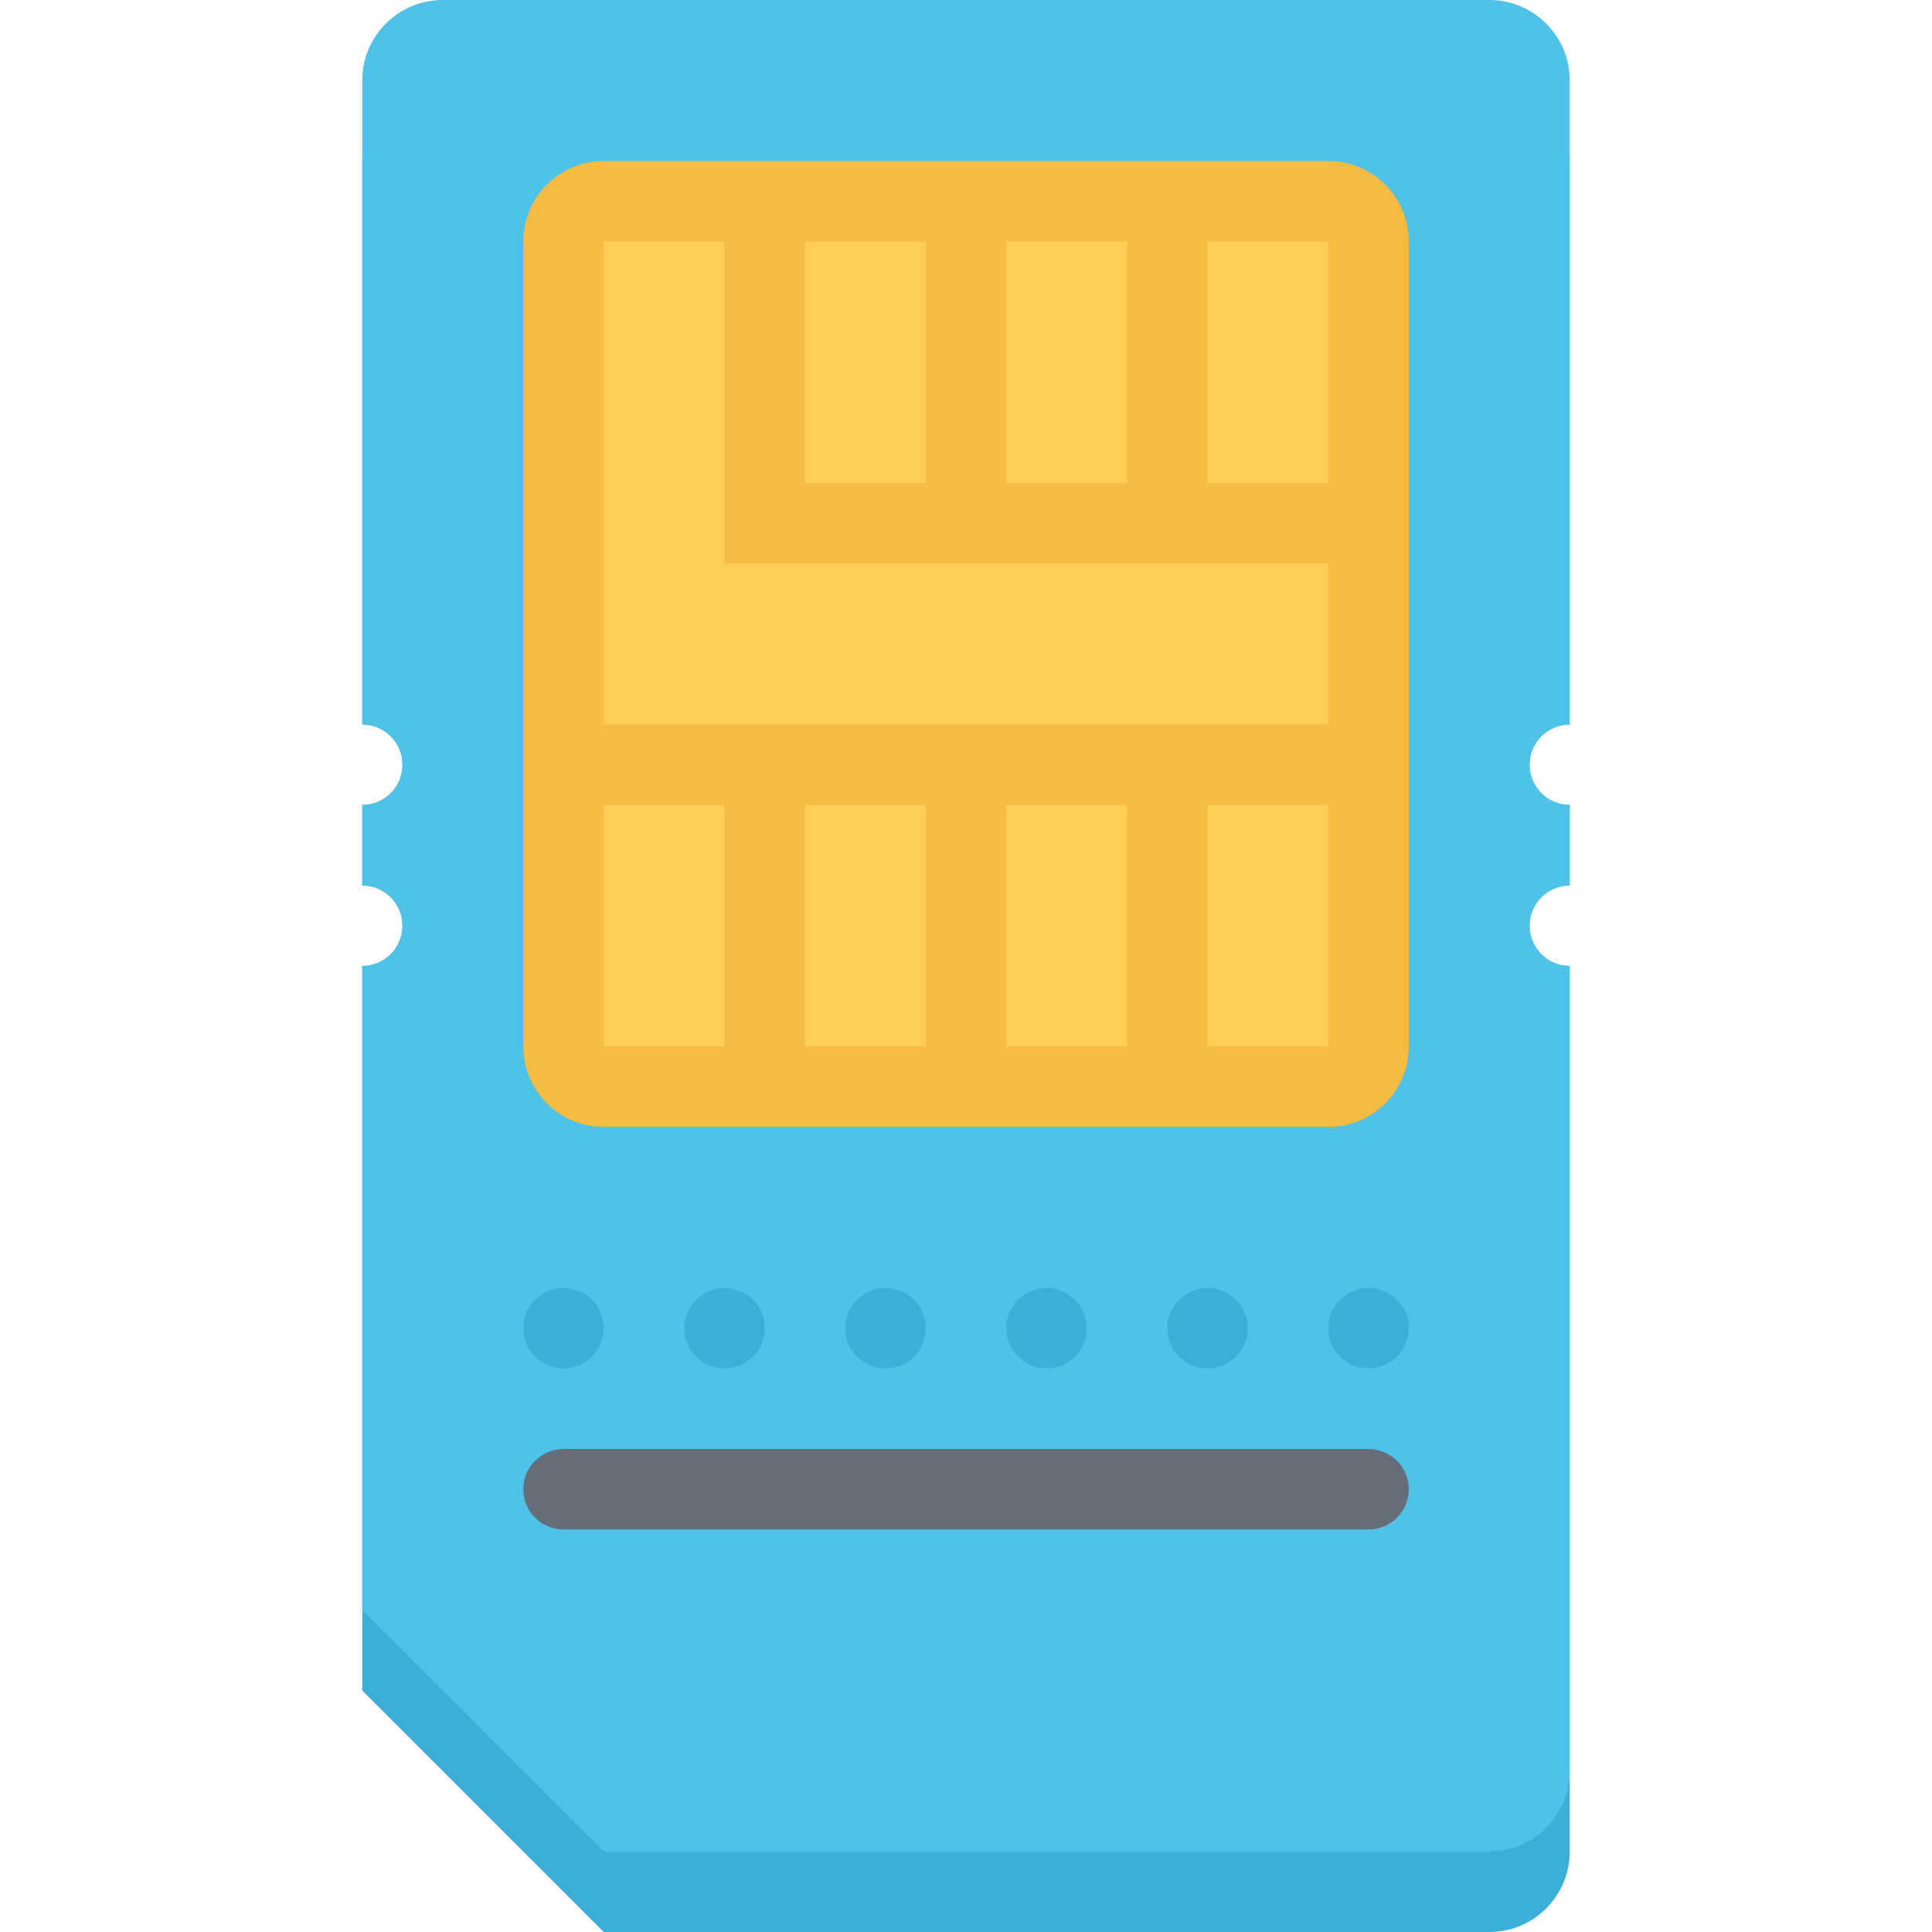 <?xml version="1.0" encoding="utf-8"?>
<!-- Uploaded to: SVG Repo, www.svgrepo.com, Generator: SVG Repo Mixer Tools -->
<!DOCTYPE svg PUBLIC "-//W3C//DTD SVG 1.1//EN" "http://www.w3.org/Graphics/SVG/1.1/DTD/svg11.dtd">
<svg xmlns="http://www.w3.org/2000/svg" xmlns:xlink="http://www.w3.org/1999/xlink" version="1.1" id="Layer_1"  width="512" height="512" viewBox="0 0 512 512" enable-background="new 0 0 512 512" xml:space="preserve">
<g id="sim_card">
	<g>
		<path fill="#3BAFDA" d="M405.344,245.328c0-5.891,4.766-10.664,10.656-10.664v-21.336c-5.891,0-10.656-4.773-10.656-10.664    S410.109,192,416,192V42.664c0-11.781-9.547-21.336-21.328-21.336H117.344C105.562,21.328,96,30.883,96,42.664V192    c5.891,0,10.672,4.773,10.672,10.664S101.891,213.328,96,213.328v21.336c5.891,0,10.672,4.773,10.672,10.664    S101.891,255.992,96,255.992V448l64,64h234.672c11.781,0,21.328-9.562,21.328-21.344V255.992    C410.109,255.992,405.344,251.219,405.344,245.328z"/>
	</g>
	<g>
		<path fill="#4FC2E9" d="M405.344,245.328c0-5.891,4.766-10.664,10.656-10.664v-21.336c-5.891,0-10.656-4.773-10.656-10.664    S410.109,192,416,192V21.328C416,9.547,406.453,0,394.672,0H117.344C105.562,0,96,9.547,96,21.328V192    c5.891,0,10.672,4.773,10.672,10.664S101.891,213.328,96,213.328v21.336c5.891,0,10.672,4.773,10.672,10.664    S101.891,255.992,96,255.992v170.664l64,64h234.672c11.781,0,21.328-9.547,21.328-21.328V255.992    C410.109,255.992,405.344,251.219,405.344,245.328z"/>
	</g>
	<path fill="#FFCE54" d="M160,288c-5.875,0-10.656-4.781-10.656-10.672V64c0-5.883,4.781-10.672,10.656-10.672h192   c5.891,0,10.672,4.789,10.672,10.672v213.328c0,5.891-4.781,10.672-10.672,10.672H160z"/>
	<path fill="#F6BB42" d="M352,42.664H160c-11.781,0-21.328,9.547-21.328,21.336v64v85.328v64c0,11.781,9.547,21.328,21.328,21.328   h192c11.781,0,21.344-9.547,21.344-21.328v-64V128V64C373.344,52.211,363.781,42.664,352,42.664z M266.672,128V64h32v64H266.672z    M213.344,128V64h32v64H213.344z M160,64h32v64v10.664v10.664h160V192H160v-27.117v-15.555V128V64z M245.344,213.328v64h-32v-64   H245.344z M266.672,213.328h32v64h-32V213.328z M160,213.328h32v64h-32V213.328z M352,277.328h-32v-64h32V277.328z M320,128V64h32   v64H320z"/>
	<path fill="#3BAFDA" d="M160,352c0,5.891-4.766,10.656-10.656,10.656s-10.672-4.766-10.672-10.656s4.781-10.672,10.672-10.672   S160,346.109,160,352z"/>
	<path fill="#3BAFDA" d="M202.672,352c0,5.891-4.781,10.656-10.672,10.656s-10.656-4.766-10.656-10.656s4.766-10.672,10.656-10.672   S202.672,346.109,202.672,352z"/>
	<path fill="#3BAFDA" d="M245.344,352c0,5.891-4.781,10.656-10.672,10.656S224,357.891,224,352s4.781-10.672,10.672-10.672   S245.344,346.109,245.344,352z"/>
	<path fill="#3BAFDA" d="M288,352c0,5.891-4.766,10.656-10.656,10.656s-10.672-4.766-10.672-10.656s4.781-10.672,10.672-10.672   S288,346.109,288,352z"/>
	<path fill="#3BAFDA" d="M330.672,352c0,5.891-4.781,10.656-10.672,10.656s-10.656-4.766-10.656-10.656s4.766-10.672,10.656-10.672   S330.672,346.109,330.672,352z"/>
	<path fill="#3BAFDA" d="M373.344,352c0,5.891-4.781,10.656-10.672,10.656S352,357.891,352,352s4.781-10.672,10.672-10.672   S373.344,346.109,373.344,352z"/>
	<path fill="#656D78" d="M362.672,384H149.344c-5.891,0-10.672,4.781-10.672,10.656c0,5.906,4.781,10.672,10.672,10.672h213.328   c5.891,0,10.672-4.766,10.672-10.672C373.344,388.781,368.562,384,362.672,384z"/>
</g>
</svg>